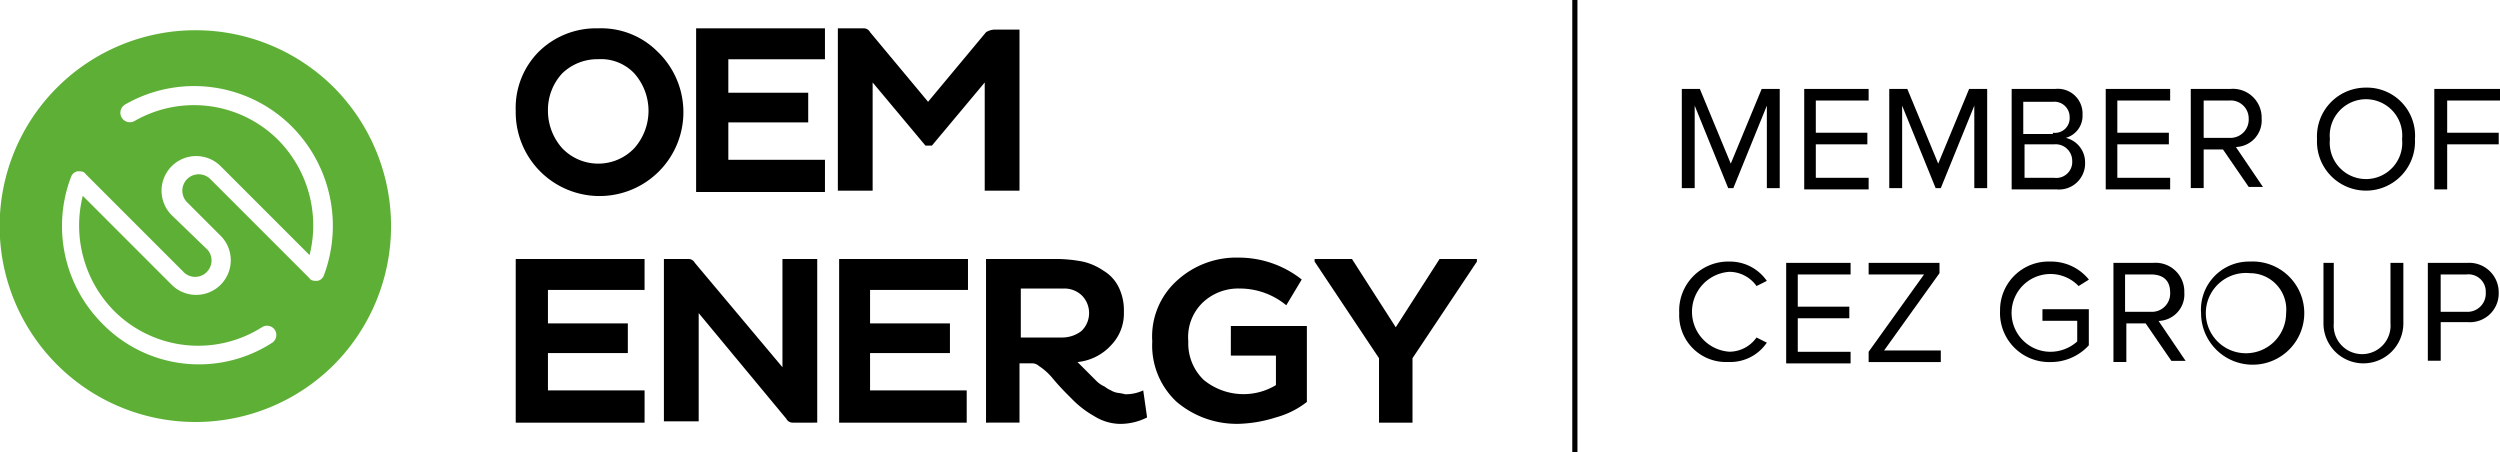 <svg xmlns="http://www.w3.org/2000/svg" width="123.055" height="22.261" viewBox="0 0 123.055 22.261"><defs><style>.a{fill:#5db035;}</style></defs><rect width="0.254" height="22.261" transform="translate(77.391)"/><path class="a" d="M34.917,29.481a9.642,9.642,0,1,0,0,13.636A9.685,9.685,0,0,0,34.917,29.481Zm-.507,9.26a.421.421,0,0,1-.317.254c-.127,0-.317,0-.381-.127l-4.884-4.884a.807.807,0,0,0-1.142,1.142l1.649,1.649a1.7,1.7,0,0,1-2.41,2.41L22.55,34.809a5.992,5.992,0,0,0,1.522,5.645,5.858,5.858,0,0,0,7.294.824.457.457,0,1,1,.507.761,6.64,6.64,0,0,1-8.372-.951,6.8,6.8,0,0,1-1.522-7.23A.421.421,0,0,1,22.3,33.6c.127,0,.317,0,.381.127l4.884,4.884A.807.807,0,0,0,28.7,37.473L26.926,35.76a1.7,1.7,0,0,1,2.41-2.41l4.376,4.376a5.992,5.992,0,0,0-1.522-5.645,5.868,5.868,0,0,0-7.1-.951.468.468,0,1,1-.444-.824,6.809,6.809,0,0,1,8.182,1.078A6.935,6.935,0,0,1,34.41,38.741Z" transform="translate(-18.475 -25.169)"/><g transform="translate(82.655 4.313)"><path d="M153.186,32.024l-1.649,4.059h-.254l-1.649-4.059v4.059H149V31.2h.888l1.522,3.679,1.522-3.679h.888v4.884h-.634Z" transform="translate(-148.873 -31.137)"/><path d="M158.5,31.2h3.171v.571h-2.6v1.586h2.537v.571h-2.537v1.649h2.6v.571H158.5Z" transform="translate(-152.348 -31.137)"/><path d="M169.286,32.024l-1.649,4.059h-.254l-1.649-4.059v4.059H165.1V31.2h.888l1.522,3.679,1.522-3.679h.888v4.884h-.634Z" transform="translate(-154.762 -31.137)"/><path d="M174.6,31.2h2.156a1.216,1.216,0,0,1,1.332,1.268,1.124,1.124,0,0,1-.825,1.142,1.235,1.235,0,0,1,.951,1.205,1.283,1.283,0,0,1-1.4,1.332H174.6Zm2.03,2.156a.72.72,0,0,0,.824-.761.751.751,0,0,0-.824-.761h-1.459V33.42h1.459Zm.063,2.22a.785.785,0,0,0,.888-.824.817.817,0,0,0-.888-.824h-1.459v1.649Z" transform="translate(-158.237 -31.137)"/><path d="M181.9,31.2h3.171v.571h-2.6v1.586h2.537v.571h-2.537v1.649h2.6v.571H181.9Z" transform="translate(-160.907 -31.137)"/><path d="M190.086,34.181h-.951v1.9H188.5V31.2h1.966a1.415,1.415,0,0,1,1.522,1.459,1.305,1.305,0,0,1-1.268,1.4l1.332,1.966h-.7Zm.317-2.41h-1.268V33.61H190.4a.9.9,0,0,0,.951-.951A.884.884,0,0,0,190.4,31.771Z" transform="translate(-163.321 -31.137)"/><path d="M200.71,31.1a2.366,2.366,0,0,1,2.41,2.537,2.413,2.413,0,1,1-4.82,0A2.4,2.4,0,0,1,200.71,31.1Zm0,.571a1.787,1.787,0,0,0-1.776,1.966,1.785,1.785,0,1,0,3.552,0A1.787,1.787,0,0,0,200.71,31.671Z" transform="translate(-166.906 -31.1)"/><path d="M207.463,31.2h3.171v.571h-2.6v1.586h2.537v.571h-2.537v2.22H207.4V31.2Z" transform="translate(-170.234 -31.137)"/><path d="M148.8,47.137a2.415,2.415,0,0,1,2.473-2.537,2.207,2.207,0,0,1,1.839.951l-.507.254a1.643,1.643,0,0,0-1.332-.7,1.97,1.97,0,0,0,0,3.932,1.643,1.643,0,0,0,1.332-.7l.507.254a2.175,2.175,0,0,1-1.9.951A2.3,2.3,0,0,1,148.8,47.137Z" transform="translate(-148.8 -36.038)"/><path d="M157.1,44.7h3.171v.571h-2.6v1.586h2.537v.571h-2.537v1.649h2.6v.571H157.1Z" transform="translate(-151.836 -36.075)"/><path d="M163.5,49.076l2.727-3.805H163.5V44.7h3.488v.507l-2.727,3.805h2.791v.571H163.5v-.507Z" transform="translate(-154.177 -36.075)"/><path d="M176.173,44.6a2.382,2.382,0,0,1,1.9.888l-.507.317a1.914,1.914,0,1,0-1.4,3.235,1.979,1.979,0,0,0,1.332-.507V47.517h-1.712v-.571h2.283v1.776a2.531,2.531,0,0,1-1.9.824A2.416,2.416,0,0,1,173.7,47.01,2.385,2.385,0,0,1,176.173,44.6Z" transform="translate(-157.908 -36.038)"/><path d="M184.086,47.681h-.951v1.9H182.5V44.7h1.966a1.415,1.415,0,0,1,1.522,1.459,1.305,1.305,0,0,1-1.268,1.4l1.332,1.966h-.7Zm.254-2.41h-1.268V47.11h1.268a.9.9,0,0,0,.951-.951C185.291,45.588,184.973,45.271,184.339,45.271Z" transform="translate(-161.127 -36.075)"/><path d="M191.71,44.6a2.54,2.54,0,1,1-2.41,2.537A2.366,2.366,0,0,1,191.71,44.6Zm0,.571a1.976,1.976,0,1,0,1.776,1.966A1.787,1.787,0,0,0,191.71,45.171Z" transform="translate(-163.614 -36.038)"/><path d="M198.6,44.7h.634v2.981a1.4,1.4,0,1,0,2.791,0V44.7h.634v2.981a1.966,1.966,0,0,1-3.932,0V44.7Z" transform="translate(-167.016 -36.075)"/><path d="M206.9,44.7h1.966a1.45,1.45,0,0,1,1.522,1.459,1.416,1.416,0,0,1-1.522,1.459h-1.332v1.9H206.9Zm1.9.571h-1.268V47.11H208.8a.9.9,0,0,0,.951-.951A.851.851,0,0,0,208.8,45.271Z" transform="translate(-170.052 -36.075)"/></g><g transform="translate(25.385 1.395)"><path d="M76.025,52.264l-4.313-5.2v5.327H70V44.4h1.205a.349.349,0,0,1,.317.19l4.313,5.137V44.4h1.712v8.055H76.342A.349.349,0,0,1,76.025,52.264Z" transform="translate(-62.706 -33.047)"/><path d="M89.942,52.455H83.6V44.4h6.342v1.522h-4.82v1.649h3.932V49.03H85.122v1.839h4.757v1.586Z" transform="translate(-67.681 -33.047)"/><path d="M78.842,34.555H72.5V26.5h6.342v1.522H74.086v1.649h3.932V31.13H74.086v1.839h4.757Z" transform="translate(-63.621 -26.5)"/><path d="M64.842,52.455H58.5V44.4h6.342v1.522H60.086v1.649h3.932V49.03H60.086v1.839h4.757Z" transform="translate(-58.5 -33.047)"/><path d="M95,52.455V44.4h3.552a7.025,7.025,0,0,1,1.205.127,2.914,2.914,0,0,1,1.015.444,1.927,1.927,0,0,1,.761.824A2.574,2.574,0,0,1,101.786,47a2.246,2.246,0,0,1-.634,1.649,2.58,2.58,0,0,1-1.649.824l.317.317.317.317.317.317a1.327,1.327,0,0,0,.381.254,1.386,1.386,0,0,0,.317.19.9.9,0,0,0,.381.127,2.745,2.745,0,0,1,.317.063,2.026,2.026,0,0,0,.888-.19l.19,1.332a2.948,2.948,0,0,1-1.332.317,2.448,2.448,0,0,1-1.268-.381,4.838,4.838,0,0,1-1.078-.824c-.317-.317-.634-.634-.951-1.015a2.981,2.981,0,0,0-.7-.634.485.485,0,0,0-.317-.127h-.634v2.917Zm3.742-6.6h-2.03v2.41h2.03a1.558,1.558,0,0,0,.951-.317,1.226,1.226,0,0,0,0-1.776A1.245,1.245,0,0,0,98.742,45.859Z" transform="translate(-71.851 -33.047)"/><path d="M111.769,47.661h3.742V51.4a4.274,4.274,0,0,1-1.522.761,6.594,6.594,0,0,1-1.839.317,4.574,4.574,0,0,1-3.044-1.078,3.784,3.784,0,0,1-1.205-2.981,3.7,3.7,0,0,1,1.205-2.981,4.321,4.321,0,0,1,3.044-1.142,5,5,0,0,1,3.108,1.078l-.761,1.268a3.591,3.591,0,0,0-2.283-.824,2.538,2.538,0,0,0-1.839.7,2.359,2.359,0,0,0-.7,1.9,2.484,2.484,0,0,0,.761,1.9,3.088,3.088,0,0,0,3.552.254V49.12h-2.22Z" transform="translate(-76.569 -33.011)"/><path d="M123.671,52.455V49.284L120.5,44.527V44.4h1.839l2.156,3.361,2.156-3.361h1.839v.127l-3.171,4.757v3.171Z" transform="translate(-81.178 -33.047)"/><path d="M58.5,30.559a3.918,3.918,0,0,1,1.142-2.917A4.018,4.018,0,0,1,62.559,26.5a3.918,3.918,0,0,1,2.917,1.142A4.127,4.127,0,1,1,58.5,30.559Zm1.586,0a2.763,2.763,0,0,0,.7,1.839,2.452,2.452,0,0,0,3.552,0,2.773,2.773,0,0,0,0-3.679,2.253,2.253,0,0,0-1.776-.7,2.491,2.491,0,0,0-1.776.7A2.646,2.646,0,0,0,60.086,30.559Z" transform="translate(-58.5 -26.5)"/><path d="M90.794,26.69,87.94,30.115,85.086,26.69a.349.349,0,0,0-.317-.19H83.5v7.991h1.712V29.164l2.6,3.108h.317l2.6-3.108v5.327h1.712V26.563H91.174A.9.9,0,0,0,90.794,26.69Z" transform="translate(-67.644 -26.5)"/></g></svg>